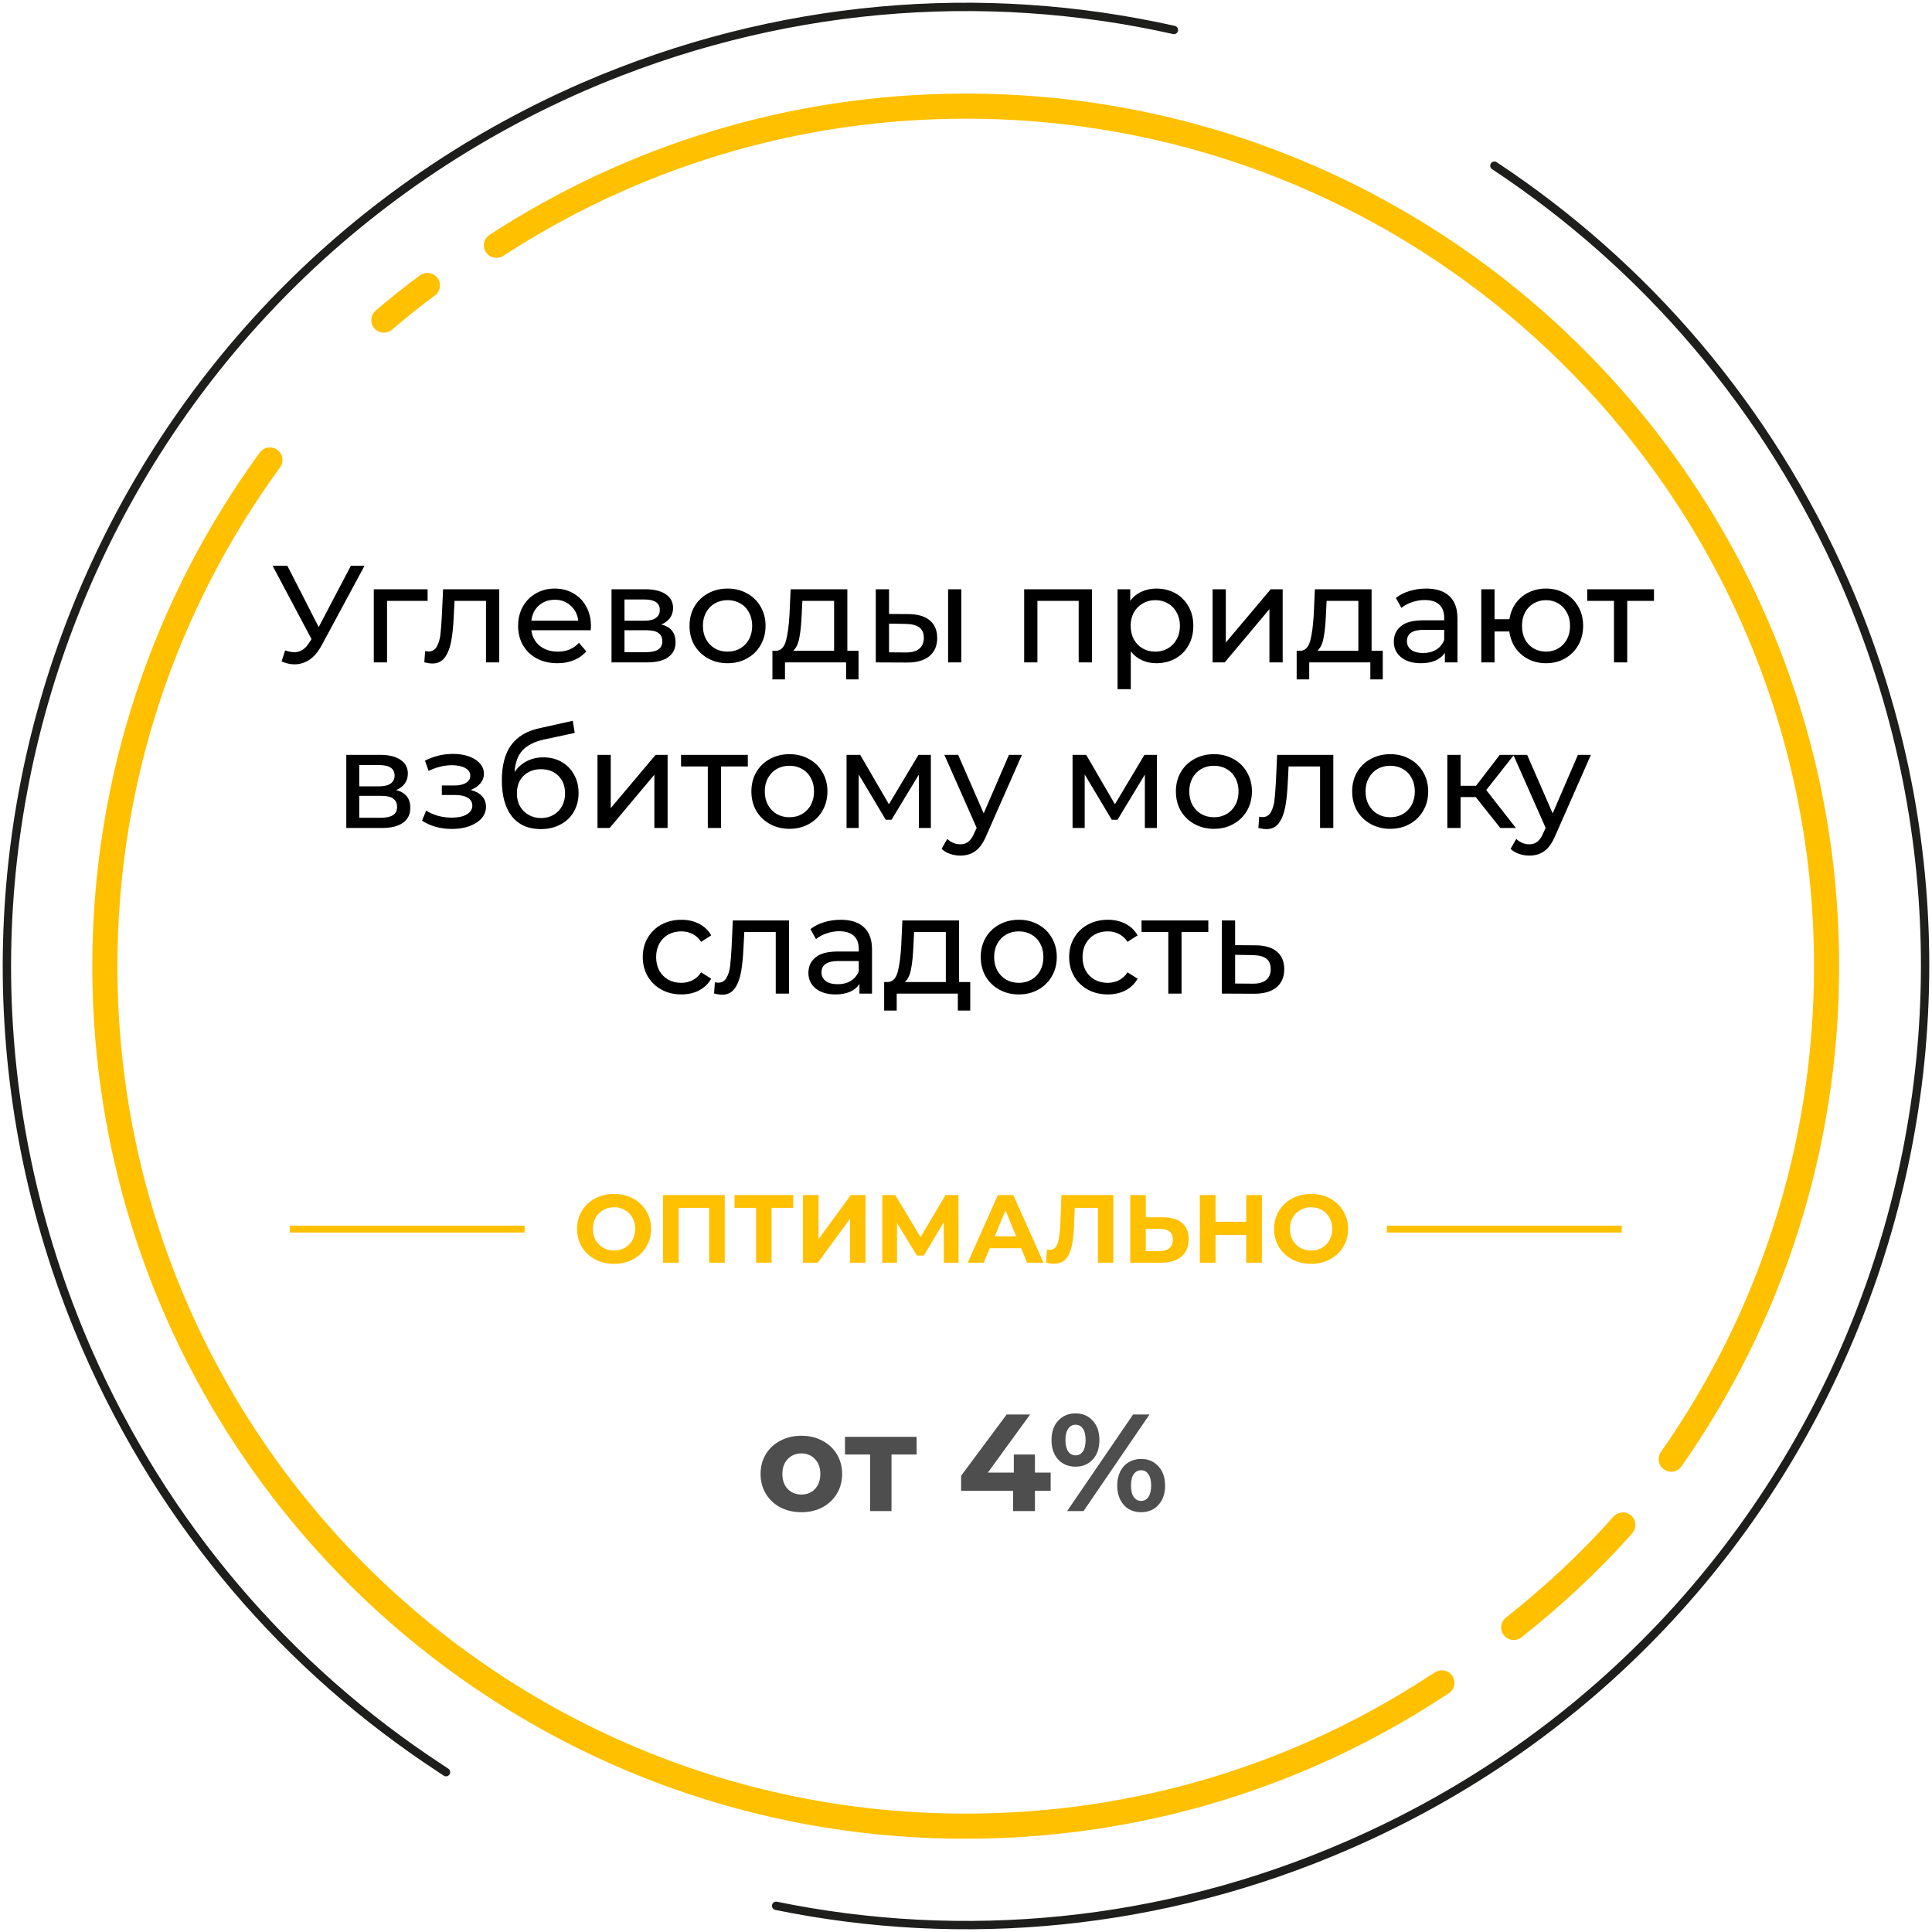 <?xml version="1.0" encoding="UTF-8"?> <svg xmlns="http://www.w3.org/2000/svg" width="280" height="280" viewBox="0 0 280 280" fill="none"> <g clip-path="url(#clip0_569_907)"> <path d="M112.483 276.205C139.407 281.724 168.333 279.216 195.457 267.374C265.82 236.765 298.049 154.876 267.422 84.527C256.212 58.936 238.295 38.364 216.576 24.013" stroke="#1E1E1C" stroke-width="1.21" stroke-miterlimit="10" stroke-linecap="round"></path> <path d="M170.134 4.343C142.41 -1.879 112.583 0.429 84.558 12.572C14.095 43.281 -18.034 125.07 12.593 195.519C23.803 221.21 41.819 241.883 63.739 256.234C64.039 256.435 64.34 256.636 64.64 256.836" stroke="#1E1E1C" stroke-width="1.21" stroke-miterlimit="10" stroke-linecap="round"></path> <path d="M242.199 211.476C256.412 191.204 264.719 166.617 264.719 140.023C264.719 71.179 208.869 15.382 140.007 15.382C114.885 15.382 91.564 22.808 71.947 35.553" stroke="#FFC000" stroke-width="3.639" stroke-miterlimit="10" stroke-linecap="round"></path> <path d="M39.117 66.664C24.104 87.236 15.196 112.626 15.196 140.023C15.196 208.867 71.046 264.664 139.907 264.664C165.13 264.664 188.551 257.238 208.168 244.392C208.469 244.192 208.669 244.091 208.969 243.891" stroke="#FFC000" stroke-width="3.639" stroke-miterlimit="10" stroke-linecap="round"></path> <path d="M219.378 235.862C225.084 231.346 230.388 226.429 235.193 221.01" stroke="#FFC000" stroke-width="3.639" stroke-miterlimit="10" stroke-linecap="round"></path> <path d="M61.938 41.374C59.736 42.98 57.634 44.686 55.632 46.392" stroke="#FFC000" stroke-width="3.639" stroke-miterlimit="10" stroke-linecap="round"></path> <path d="M201 178.128H235.03" stroke="#FFC000"></path> <path d="M42 178.128H76.03" stroke="#FFC000"></path> <path d="M52.828 82L46.608 93.54C46.114 94.46 45.534 95.147 44.867 95.6C44.201 96.053 43.474 96.28 42.688 96.28C42.074 96.28 41.447 96.14 40.807 95.86L41.328 94.26C41.821 94.433 42.261 94.52 42.648 94.52C43.528 94.52 44.254 94.053 44.828 93.12L45.148 92.62L39.508 82H41.648L46.188 90.88L50.847 82H52.828ZM61.972 87.08H56.093V96H54.172V85.4H61.972V87.08ZM72.355 85.4V96H70.434V87.08H65.874L65.754 89.44C65.688 90.867 65.561 92.06 65.374 93.02C65.188 93.967 64.881 94.727 64.454 95.3C64.028 95.873 63.434 96.16 62.675 96.16C62.328 96.16 61.934 96.1 61.495 95.98L61.614 94.36C61.788 94.4 61.948 94.42 62.094 94.42C62.628 94.42 63.028 94.187 63.294 93.72C63.561 93.253 63.734 92.7 63.815 92.06C63.895 91.42 63.968 90.507 64.034 89.32L64.215 85.4H72.355ZM85.647 90.76C85.647 90.907 85.634 91.1 85.607 91.34H77.007C77.127 92.273 77.534 93.027 78.227 93.6C78.934 94.16 79.807 94.44 80.847 94.44C82.114 94.44 83.134 94.013 83.907 93.16L84.967 94.4C84.487 94.96 83.887 95.387 83.167 95.68C82.46 95.973 81.667 96.12 80.787 96.12C79.667 96.12 78.674 95.893 77.807 95.44C76.94 94.973 76.267 94.327 75.787 93.5C75.32 92.673 75.087 91.74 75.087 90.7C75.087 89.673 75.314 88.747 75.767 87.92C76.234 87.093 76.867 86.453 77.667 86C78.48 85.533 79.394 85.3 80.407 85.3C81.42 85.3 82.32 85.533 83.107 86C83.907 86.453 84.527 87.093 84.967 87.92C85.42 88.747 85.647 89.693 85.647 90.76ZM80.407 86.92C79.487 86.92 78.714 87.2 78.087 87.76C77.474 88.32 77.114 89.053 77.007 89.96H83.807C83.7 89.067 83.334 88.34 82.707 87.78C82.094 87.207 81.327 86.92 80.407 86.92ZM95.846 90.5C97.219 90.847 97.906 91.707 97.906 93.08C97.906 94.013 97.552 94.733 96.846 95.24C96.152 95.747 95.112 96 93.726 96H88.626V85.4H93.546C94.799 85.4 95.779 85.64 96.486 86.12C97.192 86.587 97.546 87.253 97.546 88.12C97.546 88.68 97.392 89.167 97.086 89.58C96.792 89.98 96.379 90.287 95.846 90.5ZM90.506 89.96H93.386C94.119 89.96 94.672 89.827 95.046 89.56C95.432 89.293 95.626 88.907 95.626 88.4C95.626 87.387 94.879 86.88 93.386 86.88H90.506V89.96ZM93.586 94.52C94.386 94.52 94.986 94.393 95.386 94.14C95.786 93.887 95.986 93.493 95.986 92.96C95.986 92.413 95.799 92.007 95.426 91.74C95.066 91.473 94.492 91.34 93.706 91.34H90.506V94.52H93.586ZM105.451 96.12C104.397 96.12 103.451 95.887 102.611 95.42C101.771 94.953 101.111 94.313 100.631 93.5C100.164 92.673 99.931 91.74 99.931 90.7C99.931 89.66 100.164 88.733 100.631 87.92C101.111 87.093 101.771 86.453 102.611 86C103.451 85.533 104.397 85.3 105.451 85.3C106.504 85.3 107.444 85.533 108.271 86C109.111 86.453 109.764 87.093 110.231 87.92C110.711 88.733 110.951 89.66 110.951 90.7C110.951 91.74 110.711 92.673 110.231 93.5C109.764 94.313 109.111 94.953 108.271 95.42C107.444 95.887 106.504 96.12 105.451 96.12ZM105.451 94.44C106.131 94.44 106.737 94.287 107.271 93.98C107.817 93.66 108.244 93.22 108.551 92.66C108.857 92.087 109.011 91.433 109.011 90.7C109.011 89.967 108.857 89.32 108.551 88.76C108.244 88.187 107.817 87.747 107.271 87.44C106.737 87.133 106.131 86.98 105.451 86.98C104.771 86.98 104.157 87.133 103.611 87.44C103.077 87.747 102.651 88.187 102.331 88.76C102.024 89.32 101.871 89.967 101.871 90.7C101.871 91.433 102.024 92.087 102.331 92.66C102.651 93.22 103.077 93.66 103.611 93.98C104.157 94.287 104.771 94.44 105.451 94.44ZM124.425 94.32V98.46H122.625V96H113.765V98.46H111.945V94.32H112.505C113.185 94.28 113.652 93.8 113.905 92.88C114.158 91.96 114.332 90.66 114.425 88.98L114.585 85.4H122.805V94.32H124.425ZM116.185 89.12C116.132 90.453 116.018 91.56 115.845 92.44C115.685 93.307 115.385 93.933 114.945 94.32H120.885V87.08H116.285L116.185 89.12ZM131.706 89C133.04 89.013 134.06 89.32 134.766 89.92C135.473 90.52 135.826 91.367 135.826 92.46C135.826 93.607 135.44 94.493 134.666 95.12C133.906 95.733 132.813 96.033 131.386 96.02L126.926 96V85.4H128.846V88.98L131.706 89ZM137.406 85.4H139.326V96H137.406V85.4ZM131.246 94.56C132.113 94.573 132.766 94.4 133.206 94.04C133.66 93.68 133.886 93.147 133.886 92.44C133.886 91.747 133.666 91.24 133.226 90.92C132.786 90.6 132.126 90.433 131.246 90.42L128.846 90.38V94.54L131.246 94.56ZM158.25 85.4V96H156.33V87.08H150.35V96H148.43V85.4H158.25ZM167.585 85.3C168.612 85.3 169.532 85.527 170.345 85.98C171.159 86.433 171.792 87.067 172.245 87.88C172.712 88.693 172.945 89.633 172.945 90.7C172.945 91.767 172.712 92.713 172.245 93.54C171.792 94.353 171.159 94.987 170.345 95.44C169.532 95.893 168.612 96.12 167.585 96.12C166.825 96.12 166.125 95.973 165.485 95.68C164.859 95.387 164.325 94.96 163.885 94.4V99.88H161.965V85.4H163.805V87.08C164.232 86.493 164.772 86.053 165.425 85.76C166.079 85.453 166.799 85.3 167.585 85.3ZM167.425 94.44C168.105 94.44 168.712 94.287 169.245 93.98C169.792 93.66 170.219 93.22 170.525 92.66C170.845 92.087 171.005 91.433 171.005 90.7C171.005 89.967 170.845 89.32 170.525 88.76C170.219 88.187 169.792 87.747 169.245 87.44C168.712 87.133 168.105 86.98 167.425 86.98C166.759 86.98 166.152 87.14 165.605 87.46C165.072 87.767 164.645 88.2 164.325 88.76C164.019 89.32 163.865 89.967 163.865 90.7C163.865 91.433 164.019 92.087 164.325 92.66C164.632 93.22 165.059 93.66 165.605 93.98C166.152 94.287 166.759 94.44 167.425 94.44ZM175.735 85.4H177.655V93.12L184.155 85.4H185.895V96H183.975V88.28L177.495 96H175.735V85.4ZM200.402 94.32V98.46H198.602V96H189.742V98.46H187.922V94.32H188.482C189.162 94.28 189.628 93.8 189.882 92.88C190.135 91.96 190.308 90.66 190.402 88.98L190.562 85.4H198.782V94.32H200.402ZM192.162 89.12C192.108 90.453 191.995 91.56 191.822 92.44C191.662 93.307 191.362 93.933 190.922 94.32H196.862V87.08H192.262L192.162 89.12ZM206.683 85.3C208.15 85.3 209.27 85.66 210.043 86.38C210.83 87.1 211.223 88.173 211.223 89.6V96H209.403V94.6C209.083 95.093 208.623 95.473 208.023 95.74C207.436 95.993 206.736 96.12 205.923 96.12C204.736 96.12 203.783 95.833 203.063 95.26C202.356 94.687 202.003 93.933 202.003 93C202.003 92.067 202.343 91.32 203.023 90.76C203.703 90.187 204.783 89.9 206.263 89.9H209.303V89.52C209.303 88.693 209.063 88.06 208.583 87.62C208.103 87.18 207.396 86.96 206.463 86.96C205.836 86.96 205.223 87.067 204.623 87.28C204.023 87.48 203.516 87.753 203.103 88.1L202.303 86.66C202.85 86.22 203.503 85.887 204.263 85.66C205.023 85.42 205.83 85.3 206.683 85.3ZM206.243 94.64C206.976 94.64 207.61 94.48 208.143 94.16C208.676 93.827 209.063 93.36 209.303 92.76V91.28H206.343C204.716 91.28 203.903 91.827 203.903 92.92C203.903 93.453 204.11 93.873 204.523 94.18C204.936 94.487 205.51 94.64 206.243 94.64ZM224.06 85.3C225.087 85.3 226.007 85.533 226.82 86C227.634 86.453 228.274 87.093 228.74 87.92C229.207 88.733 229.44 89.66 229.44 90.7C229.44 91.74 229.207 92.673 228.74 93.5C228.274 94.313 227.634 94.953 226.82 95.42C226.007 95.887 225.087 96.12 224.06 96.12C223.127 96.12 222.28 95.927 221.52 95.54C220.76 95.153 220.134 94.613 219.64 93.92C219.16 93.213 218.86 92.413 218.74 91.52H216.6V96H214.68V85.4H216.6V89.74H218.76C218.894 88.86 219.2 88.087 219.68 87.42C220.174 86.74 220.794 86.22 221.54 85.86C222.3 85.487 223.14 85.3 224.06 85.3ZM224.06 94.44C224.714 94.44 225.3 94.287 225.82 93.98C226.354 93.673 226.774 93.24 227.08 92.68C227.387 92.107 227.54 91.447 227.54 90.7C227.54 89.967 227.387 89.32 227.08 88.76C226.774 88.187 226.354 87.747 225.82 87.44C225.3 87.133 224.714 86.98 224.06 86.98C223.407 86.98 222.814 87.133 222.28 87.44C221.747 87.747 221.327 88.187 221.02 88.76C220.727 89.32 220.58 89.967 220.58 90.7C220.58 91.447 220.727 92.107 221.02 92.68C221.327 93.24 221.747 93.673 222.28 93.98C222.814 94.287 223.407 94.44 224.06 94.44ZM239.709 87.08H235.829V96H233.909V87.08H230.029V85.4H239.709V87.08ZM57.408 114.5C58.782 114.847 59.468 115.707 59.468 117.08C59.468 118.013 59.115 118.733 58.408 119.24C57.715 119.747 56.675 120 55.288 120H50.188V109.4H55.108C56.361 109.4 57.342 109.64 58.048 110.12C58.755 110.587 59.108 111.253 59.108 112.12C59.108 112.68 58.955 113.167 58.648 113.58C58.355 113.98 57.941 114.287 57.408 114.5ZM52.068 113.96H54.948C55.681 113.96 56.235 113.827 56.608 113.56C56.995 113.293 57.188 112.907 57.188 112.4C57.188 111.387 56.441 110.88 54.948 110.88H52.068V113.96ZM55.148 118.52C55.948 118.52 56.548 118.393 56.948 118.14C57.348 117.887 57.548 117.493 57.548 116.96C57.548 116.413 57.361 116.007 56.988 115.74C56.628 115.473 56.055 115.34 55.268 115.34H52.068V118.52H55.148ZM68.213 114.48C68.92 114.667 69.467 114.967 69.853 115.38C70.24 115.793 70.433 116.307 70.433 116.92C70.433 117.547 70.22 118.107 69.793 118.6C69.367 119.08 68.773 119.46 68.013 119.74C67.267 120.007 66.427 120.14 65.493 120.14C64.707 120.14 63.933 120.04 63.173 119.84C62.427 119.627 61.76 119.327 61.173 118.94L61.753 117.48C62.26 117.8 62.84 118.053 63.493 118.24C64.147 118.413 64.807 118.5 65.473 118.5C66.38 118.5 67.1 118.347 67.633 118.04C68.18 117.72 68.453 117.293 68.453 116.76C68.453 116.267 68.233 115.887 67.793 115.62C67.367 115.353 66.76 115.22 65.973 115.22H64.033V113.84H65.833C66.553 113.84 67.12 113.713 67.533 113.46C67.947 113.207 68.153 112.86 68.153 112.42C68.153 111.94 67.907 111.567 67.413 111.3C66.933 111.033 66.28 110.9 65.453 110.9C64.4 110.9 63.287 111.173 62.113 111.72L61.593 110.24C62.887 109.587 64.24 109.26 65.653 109.26C66.507 109.26 67.273 109.38 67.953 109.62C68.633 109.86 69.167 110.2 69.553 110.64C69.94 111.08 70.133 111.58 70.133 112.14C70.133 112.66 69.96 113.127 69.613 113.54C69.267 113.953 68.8 114.267 68.213 114.48ZM78.752 109.76C79.739 109.76 80.619 109.98 81.392 110.42C82.165 110.86 82.766 111.473 83.192 112.26C83.632 113.033 83.852 113.92 83.852 114.92C83.852 115.947 83.619 116.86 83.152 117.66C82.699 118.447 82.052 119.06 81.212 119.5C80.385 119.94 79.439 120.16 78.372 120.16C76.572 120.16 75.179 119.547 74.192 118.32C73.219 117.08 72.732 115.34 72.732 113.1C72.732 110.927 73.179 109.227 74.072 108C74.966 106.76 76.332 105.94 78.172 105.54L83.012 104.46L83.292 106.22L78.832 107.18C77.445 107.487 76.412 108.007 75.732 108.74C75.052 109.473 74.665 110.527 74.572 111.9C75.025 111.22 75.612 110.693 76.332 110.32C77.052 109.947 77.859 109.76 78.752 109.76ZM78.412 118.56C79.092 118.56 79.692 118.407 80.212 118.1C80.746 117.793 81.159 117.373 81.452 116.84C81.746 116.293 81.892 115.673 81.892 114.98C81.892 113.927 81.572 113.08 80.932 112.44C80.292 111.8 79.452 111.48 78.412 111.48C77.372 111.48 76.525 111.8 75.872 112.44C75.232 113.08 74.912 113.927 74.912 114.98C74.912 115.673 75.059 116.293 75.352 116.84C75.659 117.373 76.079 117.793 76.612 118.1C77.145 118.407 77.746 118.56 78.412 118.56ZM86.594 109.4H88.514V117.12L95.014 109.4H96.754V120H94.834V112.28L88.354 120H86.594V109.4ZM108.381 111.08H104.501V120H102.581V111.08H98.701V109.4H108.381V111.08ZM114.416 120.12C113.362 120.12 112.416 119.887 111.576 119.42C110.736 118.953 110.076 118.313 109.596 117.5C109.129 116.673 108.896 115.74 108.896 114.7C108.896 113.66 109.129 112.733 109.596 111.92C110.076 111.093 110.736 110.453 111.576 110C112.416 109.533 113.362 109.3 114.416 109.3C115.469 109.3 116.409 109.533 117.236 110C118.076 110.453 118.729 111.093 119.196 111.92C119.676 112.733 119.916 113.66 119.916 114.7C119.916 115.74 119.676 116.673 119.196 117.5C118.729 118.313 118.076 118.953 117.236 119.42C116.409 119.887 115.469 120.12 114.416 120.12ZM114.416 118.44C115.096 118.44 115.702 118.287 116.236 117.98C116.782 117.66 117.209 117.22 117.516 116.66C117.822 116.087 117.976 115.433 117.976 114.7C117.976 113.967 117.822 113.32 117.516 112.76C117.209 112.187 116.782 111.747 116.236 111.44C115.702 111.133 115.096 110.98 114.416 110.98C113.736 110.98 113.122 111.133 112.576 111.44C112.042 111.747 111.616 112.187 111.296 112.76C110.989 113.32 110.836 113.967 110.836 114.7C110.836 115.433 110.989 116.087 111.296 116.66C111.616 117.22 112.042 117.66 112.576 117.98C113.122 118.287 113.736 118.44 114.416 118.44ZM134.908 109.4V120H133.168V112.26L129.208 118.8H128.368L124.448 112.24V120H122.688V109.4H124.668L128.828 116.56L133.108 109.4H134.908ZM148.105 109.4L142.965 121.06C142.512 122.14 141.978 122.9 141.365 123.34C140.765 123.78 140.038 124 139.185 124C138.665 124 138.158 123.913 137.665 123.74C137.185 123.58 136.785 123.34 136.465 123.02L137.285 121.58C137.832 122.1 138.465 122.36 139.185 122.36C139.652 122.36 140.038 122.233 140.345 121.98C140.665 121.74 140.952 121.32 141.205 120.72L141.545 119.98L136.865 109.4H138.865L142.565 117.88L146.225 109.4H148.105ZM167.662 109.4V120H165.922V112.26L161.962 118.8H161.122L157.202 112.24V120H155.442V109.4H157.422L161.582 116.56L165.862 109.4H167.662ZM175.939 120.12C174.886 120.12 173.939 119.887 173.099 119.42C172.259 118.953 171.599 118.313 171.119 117.5C170.652 116.673 170.419 115.74 170.419 114.7C170.419 113.66 170.652 112.733 171.119 111.92C171.599 111.093 172.259 110.453 173.099 110C173.939 109.533 174.886 109.3 175.939 109.3C176.992 109.3 177.932 109.533 178.759 110C179.599 110.453 180.252 111.093 180.719 111.92C181.199 112.733 181.439 113.66 181.439 114.7C181.439 115.74 181.199 116.673 180.719 117.5C180.252 118.313 179.599 118.953 178.759 119.42C177.932 119.887 176.992 120.12 175.939 120.12ZM175.939 118.44C176.619 118.44 177.226 118.287 177.759 117.98C178.306 117.66 178.732 117.22 179.039 116.66C179.346 116.087 179.499 115.433 179.499 114.7C179.499 113.967 179.346 113.32 179.039 112.76C178.732 112.187 178.306 111.747 177.759 111.44C177.226 111.133 176.619 110.98 175.939 110.98C175.259 110.98 174.646 111.133 174.099 111.44C173.566 111.747 173.139 112.187 172.819 112.76C172.512 113.32 172.359 113.967 172.359 114.7C172.359 115.433 172.512 116.087 172.819 116.66C173.139 117.22 173.566 117.66 174.099 117.98C174.646 118.287 175.259 118.44 175.939 118.44ZM193.233 109.4V120H191.313V111.08H186.753L186.633 113.44C186.567 114.867 186.44 116.06 186.253 117.02C186.067 117.967 185.76 118.727 185.333 119.3C184.907 119.873 184.313 120.16 183.553 120.16C183.207 120.16 182.813 120.1 182.373 119.98L182.493 118.36C182.667 118.4 182.827 118.42 182.973 118.42C183.507 118.42 183.907 118.187 184.173 117.72C184.44 117.253 184.613 116.7 184.693 116.06C184.773 115.42 184.847 114.507 184.913 113.32L185.093 109.4H193.233ZM201.486 120.12C200.433 120.12 199.486 119.887 198.646 119.42C197.806 118.953 197.146 118.313 196.666 117.5C196.199 116.673 195.966 115.74 195.966 114.7C195.966 113.66 196.199 112.733 196.666 111.92C197.146 111.093 197.806 110.453 198.646 110C199.486 109.533 200.433 109.3 201.486 109.3C202.539 109.3 203.479 109.533 204.306 110C205.146 110.453 205.799 111.093 206.266 111.92C206.746 112.733 206.986 113.66 206.986 114.7C206.986 115.74 206.746 116.673 206.266 117.5C205.799 118.313 205.146 118.953 204.306 119.42C203.479 119.887 202.539 120.12 201.486 120.12ZM201.486 118.44C202.166 118.44 202.773 118.287 203.306 117.98C203.853 117.66 204.279 117.22 204.586 116.66C204.893 116.087 205.046 115.433 205.046 114.7C205.046 113.967 204.893 113.32 204.586 112.76C204.279 112.187 203.853 111.747 203.306 111.44C202.773 111.133 202.166 110.98 201.486 110.98C200.806 110.98 200.193 111.133 199.646 111.44C199.113 111.747 198.686 112.187 198.366 112.76C198.059 113.32 197.906 113.967 197.906 114.7C197.906 115.433 198.059 116.087 198.366 116.66C198.686 117.22 199.113 117.66 199.646 117.98C200.193 118.287 200.806 118.44 201.486 118.44ZM213.878 115.52H211.678V120H209.758V109.4H211.678V113.88H213.918L217.358 109.4H219.418L215.398 114.5L219.698 120H217.438L213.878 115.52ZM230.566 109.4L225.426 121.06C224.973 122.14 224.439 122.9 223.826 123.34C223.226 123.78 222.499 124 221.646 124C221.126 124 220.619 123.913 220.126 123.74C219.646 123.58 219.246 123.34 218.926 123.02L219.746 121.58C220.293 122.1 220.926 122.36 221.646 122.36C222.113 122.36 222.499 122.233 222.806 121.98C223.126 121.74 223.413 121.32 223.666 120.72L224.006 119.98L219.326 109.4H221.326L225.026 117.88L228.686 109.4H230.566ZM98.753 144.12C97.673 144.12 96.707 143.887 95.853 143.42C95.013 142.953 94.353 142.313 93.873 141.5C93.393 140.673 93.153 139.74 93.153 138.7C93.153 137.66 93.393 136.733 93.873 135.92C94.353 135.093 95.013 134.453 95.853 134C96.707 133.533 97.673 133.3 98.753 133.3C99.713 133.3 100.567 133.493 101.313 133.88C102.073 134.267 102.66 134.827 103.073 135.56L101.613 136.5C101.28 135.993 100.867 135.613 100.373 135.36C99.88 135.107 99.333 134.98 98.733 134.98C98.04 134.98 97.413 135.133 96.853 135.44C96.307 135.747 95.873 136.187 95.553 136.76C95.247 137.32 95.093 137.967 95.093 138.7C95.093 139.447 95.247 140.107 95.553 140.68C95.873 141.24 96.307 141.673 96.853 141.98C97.413 142.287 98.04 142.44 98.733 142.44C99.333 142.44 99.88 142.313 100.373 142.06C100.867 141.807 101.28 141.427 101.613 140.92L103.073 141.84C102.66 142.573 102.073 143.14 101.313 143.54C100.567 143.927 99.713 144.12 98.753 144.12ZM114.347 133.4V144H112.427V135.08H107.867L107.747 137.44C107.68 138.867 107.553 140.06 107.367 141.02C107.18 141.967 106.873 142.727 106.447 143.3C106.02 143.873 105.427 144.16 104.667 144.16C104.32 144.16 103.927 144.1 103.487 143.98L103.607 142.36C103.78 142.4 103.94 142.42 104.087 142.42C104.62 142.42 105.02 142.187 105.287 141.72C105.553 141.253 105.727 140.7 105.807 140.06C105.887 139.42 105.96 138.507 106.027 137.32L106.207 133.4H114.347ZM121.839 133.3C123.306 133.3 124.426 133.66 125.199 134.38C125.986 135.1 126.379 136.173 126.379 137.6V144H124.559V142.6C124.239 143.093 123.779 143.473 123.179 143.74C122.593 143.993 121.893 144.12 121.079 144.12C119.893 144.12 118.939 143.833 118.219 143.26C117.513 142.687 117.159 141.933 117.159 141C117.159 140.067 117.499 139.32 118.179 138.76C118.859 138.187 119.939 137.9 121.419 137.9H124.459V137.52C124.459 136.693 124.219 136.06 123.739 135.62C123.259 135.18 122.553 134.96 121.619 134.96C120.993 134.96 120.379 135.067 119.779 135.28C119.179 135.48 118.673 135.753 118.259 136.1L117.459 134.66C118.006 134.22 118.659 133.887 119.419 133.66C120.179 133.42 120.986 133.3 121.839 133.3ZM121.399 142.64C122.133 142.64 122.766 142.48 123.299 142.16C123.833 141.827 124.219 141.36 124.459 140.76V139.28H121.499C119.873 139.28 119.059 139.827 119.059 140.92C119.059 141.453 119.266 141.873 119.679 142.18C120.093 142.487 120.666 142.64 121.399 142.64ZM140.617 142.32V146.46H138.817V144H129.957V146.46H128.137V142.32H128.697C129.377 142.28 129.843 141.8 130.097 140.88C130.35 139.96 130.523 138.66 130.617 136.98L130.777 133.4H138.997V142.32H140.617ZM132.377 137.12C132.323 138.453 132.21 139.56 132.037 140.44C131.877 141.307 131.577 141.933 131.137 142.32H137.077V135.08H132.477L132.377 137.12ZM147.658 144.12C146.604 144.12 145.658 143.887 144.818 143.42C143.978 142.953 143.318 142.313 142.838 141.5C142.371 140.673 142.138 139.74 142.138 138.7C142.138 137.66 142.371 136.733 142.838 135.92C143.318 135.093 143.978 134.453 144.818 134C145.658 133.533 146.604 133.3 147.658 133.3C148.711 133.3 149.651 133.533 150.478 134C151.318 134.453 151.971 135.093 152.438 135.92C152.918 136.733 153.158 137.66 153.158 138.7C153.158 139.74 152.918 140.673 152.438 141.5C151.971 142.313 151.318 142.953 150.478 143.42C149.651 143.887 148.711 144.12 147.658 144.12ZM147.658 142.44C148.338 142.44 148.944 142.287 149.478 141.98C150.024 141.66 150.451 141.22 150.758 140.66C151.064 140.087 151.218 139.433 151.218 138.7C151.218 137.967 151.064 137.32 150.758 136.76C150.451 136.187 150.024 135.747 149.478 135.44C148.944 135.133 148.338 134.98 147.658 134.98C146.978 134.98 146.364 135.133 145.818 135.44C145.284 135.747 144.858 136.187 144.538 136.76C144.231 137.32 144.078 137.967 144.078 138.7C144.078 139.433 144.231 140.087 144.538 140.66C144.858 141.22 145.284 141.66 145.818 141.98C146.364 142.287 146.978 142.44 147.658 142.44ZM160.55 144.12C159.47 144.12 158.504 143.887 157.65 143.42C156.81 142.953 156.15 142.313 155.67 141.5C155.19 140.673 154.95 139.74 154.95 138.7C154.95 137.66 155.19 136.733 155.67 135.92C156.15 135.093 156.81 134.453 157.65 134C158.504 133.533 159.47 133.3 160.55 133.3C161.51 133.3 162.364 133.493 163.11 133.88C163.87 134.267 164.457 134.827 164.87 135.56L163.41 136.5C163.077 135.993 162.664 135.613 162.17 135.36C161.677 135.107 161.13 134.98 160.53 134.98C159.837 134.98 159.21 135.133 158.65 135.44C158.104 135.747 157.67 136.187 157.35 136.76C157.044 137.32 156.89 137.967 156.89 138.7C156.89 139.447 157.044 140.107 157.35 140.68C157.67 141.24 158.104 141.673 158.65 141.98C159.21 142.287 159.837 142.44 160.53 142.44C161.13 142.44 161.677 142.313 162.17 142.06C162.664 141.807 163.077 141.427 163.41 140.92L164.87 141.84C164.457 142.573 163.87 143.14 163.11 143.54C162.364 143.927 161.51 144.12 160.55 144.12ZM175.119 135.08H171.239V144H169.319V135.08H165.439V133.4H175.119V135.08ZM181.983 137C183.329 137.013 184.356 137.32 185.063 137.92C185.769 138.52 186.123 139.367 186.123 140.46C186.123 141.607 185.736 142.493 184.963 143.12C184.203 143.733 183.109 144.033 181.683 144.02L177.083 144V133.4H179.003V136.98L181.983 137ZM181.523 142.56C182.389 142.573 183.043 142.4 183.483 142.04C183.936 141.68 184.163 141.147 184.163 140.44C184.163 139.747 183.943 139.24 183.503 138.92C183.076 138.6 182.416 138.433 181.523 138.42L179.003 138.38V142.54L181.523 142.56Z" fill="black"></path> <path d="M88.991 183.168C87.973 183.168 87.054 182.949 86.233 182.51C85.421 182.071 84.781 181.469 84.315 180.704C83.857 179.929 83.629 179.061 83.629 178.1C83.629 177.139 83.857 176.275 84.315 175.51C84.781 174.735 85.421 174.129 86.233 173.69C87.054 173.251 87.973 173.032 88.991 173.032C90.008 173.032 90.923 173.251 91.735 173.69C92.547 174.129 93.186 174.735 93.653 175.51C94.119 176.275 94.353 177.139 94.353 178.1C94.353 179.061 94.119 179.929 93.653 180.704C93.186 181.469 92.547 182.071 91.735 182.51C90.923 182.949 90.008 183.168 88.991 183.168ZM88.991 181.236C89.569 181.236 90.092 181.105 90.559 180.844C91.025 180.573 91.389 180.2 91.651 179.724C91.921 179.248 92.057 178.707 92.057 178.1C92.057 177.493 91.921 176.952 91.651 176.476C91.389 176 91.025 175.631 90.559 175.37C90.092 175.099 89.569 174.964 88.991 174.964C88.412 174.964 87.889 175.099 87.423 175.37C86.956 175.631 86.587 176 86.317 176.476C86.055 176.952 85.925 177.493 85.925 178.1C85.925 178.707 86.055 179.248 86.317 179.724C86.587 180.2 86.956 180.573 87.423 180.844C87.889 181.105 88.412 181.236 88.991 181.236ZM105.032 173.2V183H102.778V175.048H98.354V183H96.1V173.2H105.032ZM114.951 175.048H111.815V183H109.575V175.048H106.453V173.2H114.951V175.048ZM116.375 173.2H118.629V179.584L123.305 173.2H125.433V183H123.193V176.63L118.517 183H116.375V173.2ZM136.791 183L136.777 177.134L133.893 181.964H132.885L130.001 177.246V183H127.873V173.2H129.749L133.417 179.29L137.029 173.2H138.905L138.919 183H136.791ZM147.99 180.9H143.44L142.572 183H140.248L144.616 173.2H146.856L151.238 183H148.858L147.99 180.9ZM147.276 179.178L145.722 175.426L144.168 179.178H147.276ZM161.355 173.2V183H159.115V175.048H155.755L155.685 177.092C155.639 178.483 155.527 179.612 155.349 180.48C155.172 181.339 154.873 182.001 154.453 182.468C154.043 182.925 153.464 183.154 152.717 183.154C152.409 183.154 152.036 183.103 151.597 183L151.737 181.082C151.859 181.119 151.994 181.138 152.143 181.138C152.685 181.138 153.063 180.821 153.277 180.186C153.492 179.542 153.627 178.539 153.683 177.176L153.823 173.2H161.355ZM168.549 176.42C169.744 176.42 170.658 176.686 171.293 177.218C171.937 177.75 172.259 178.539 172.259 179.584C172.259 180.695 171.904 181.544 171.195 182.132C170.495 182.711 169.506 183 168.227 183H163.803V173.2H166.057V176.42H168.549ZM168.101 181.32C168.689 181.32 169.146 181.175 169.473 180.886C169.809 180.597 169.977 180.177 169.977 179.626C169.977 178.609 169.352 178.1 168.101 178.1H166.057V181.32H168.101ZM182.881 173.2V183H180.613V178.982H176.161V183H173.893V173.2H176.161V177.064H180.613V173.2H182.881ZM190.012 183.168C188.995 183.168 188.075 182.949 187.254 182.51C186.442 182.071 185.803 181.469 185.336 180.704C184.879 179.929 184.65 179.061 184.65 178.1C184.65 177.139 184.879 176.275 185.336 175.51C185.803 174.735 186.442 174.129 187.254 173.69C188.075 173.251 188.995 173.032 190.012 173.032C191.029 173.032 191.944 173.251 192.756 173.69C193.568 174.129 194.207 174.735 194.674 175.51C195.141 176.275 195.374 177.139 195.374 178.1C195.374 179.061 195.141 179.929 194.674 180.704C194.207 181.469 193.568 182.071 192.756 182.51C191.944 182.949 191.029 183.168 190.012 183.168ZM190.012 181.236C190.591 181.236 191.113 181.105 191.58 180.844C192.047 180.573 192.411 180.2 192.672 179.724C192.943 179.248 193.078 178.707 193.078 178.1C193.078 177.493 192.943 176.952 192.672 176.476C192.411 176 192.047 175.631 191.58 175.37C191.113 175.099 190.591 174.964 190.012 174.964C189.433 174.964 188.911 175.099 188.444 175.37C187.977 175.631 187.609 176 187.338 176.476C187.077 176.952 186.946 177.493 186.946 178.1C186.946 178.707 187.077 179.248 187.338 179.724C187.609 180.2 187.977 180.573 188.444 180.844C188.911 181.105 189.433 181.236 190.012 181.236Z" fill="#FFC000"></path> <path d="M116.147 219.16C115.014 219.16 113.994 218.927 113.087 218.46C112.194 217.98 111.494 217.32 110.987 216.48C110.481 215.64 110.227 214.687 110.227 213.62C110.227 212.553 110.481 211.6 110.987 210.76C111.494 209.92 112.194 209.267 113.087 208.8C113.994 208.32 115.014 208.08 116.147 208.08C117.281 208.08 118.294 208.32 119.187 208.8C120.081 209.267 120.781 209.92 121.287 210.76C121.794 211.6 122.047 212.553 122.047 213.62C122.047 214.687 121.794 215.64 121.287 216.48C120.781 217.32 120.081 217.98 119.187 218.46C118.294 218.927 117.281 219.16 116.147 219.16ZM116.147 216.6C116.947 216.6 117.601 216.333 118.107 215.8C118.627 215.253 118.887 214.527 118.887 213.62C118.887 212.713 118.627 211.993 118.107 211.46C117.601 210.913 116.947 210.64 116.147 210.64C115.347 210.64 114.687 210.913 114.167 211.46C113.647 211.993 113.387 212.713 113.387 213.62C113.387 214.527 113.647 215.253 114.167 215.8C114.687 216.333 115.347 216.6 116.147 216.6ZM132.843 210.8H129.203V219H126.103V210.8H122.463V208.24H132.843V210.8ZM152.27 216.06H149.99V219H146.83V216.06H139.29V213.88L145.89 205H149.29L143.17 213.42H146.93V210.8H149.99V213.42H152.27V216.06ZM155.874 212.56C154.847 212.56 154.007 212.213 153.354 211.52C152.714 210.813 152.394 209.873 152.394 208.7C152.394 207.527 152.714 206.593 153.354 205.9C154.007 205.193 154.847 204.84 155.874 204.84C156.9 204.84 157.734 205.193 158.374 205.9C159.014 206.593 159.334 207.527 159.334 208.7C159.334 209.873 159.014 210.813 158.374 211.52C157.734 212.213 156.9 212.56 155.874 212.56ZM164.214 205H166.594L157.034 219H154.654L164.214 205ZM155.874 210.92C156.327 210.92 156.68 210.733 156.934 210.36C157.2 209.987 157.334 209.433 157.334 208.7C157.334 207.967 157.2 207.413 156.934 207.04C156.68 206.667 156.327 206.48 155.874 206.48C155.434 206.48 155.08 206.673 154.814 207.06C154.547 207.433 154.414 207.98 154.414 208.7C154.414 209.42 154.547 209.973 154.814 210.36C155.08 210.733 155.434 210.92 155.874 210.92ZM165.374 219.16C164.707 219.16 164.107 219.007 163.574 218.7C163.054 218.38 162.647 217.927 162.354 217.34C162.06 216.753 161.914 216.073 161.914 215.3C161.914 214.527 162.06 213.847 162.354 213.26C162.647 212.673 163.054 212.227 163.574 211.92C164.107 211.6 164.707 211.44 165.374 211.44C166.4 211.44 167.234 211.793 167.874 212.5C168.527 213.193 168.854 214.127 168.854 215.3C168.854 216.473 168.527 217.413 167.874 218.12C167.234 218.813 166.4 219.16 165.374 219.16ZM165.374 217.52C165.827 217.52 166.18 217.333 166.434 216.96C166.7 216.573 166.834 216.02 166.834 215.3C166.834 214.58 166.7 214.033 166.434 213.66C166.18 213.273 165.827 213.08 165.374 213.08C164.934 213.08 164.58 213.267 164.314 213.64C164.047 214.013 163.914 214.567 163.914 215.3C163.914 216.033 164.047 216.587 164.314 216.96C164.58 217.333 164.934 217.52 165.374 217.52Z" fill="#4E4E4E"></path> </g> <defs> <clipPath id="clip0_569_907"> <rect width="280" height="280" fill="white"></rect> </clipPath> </defs> </svg> 